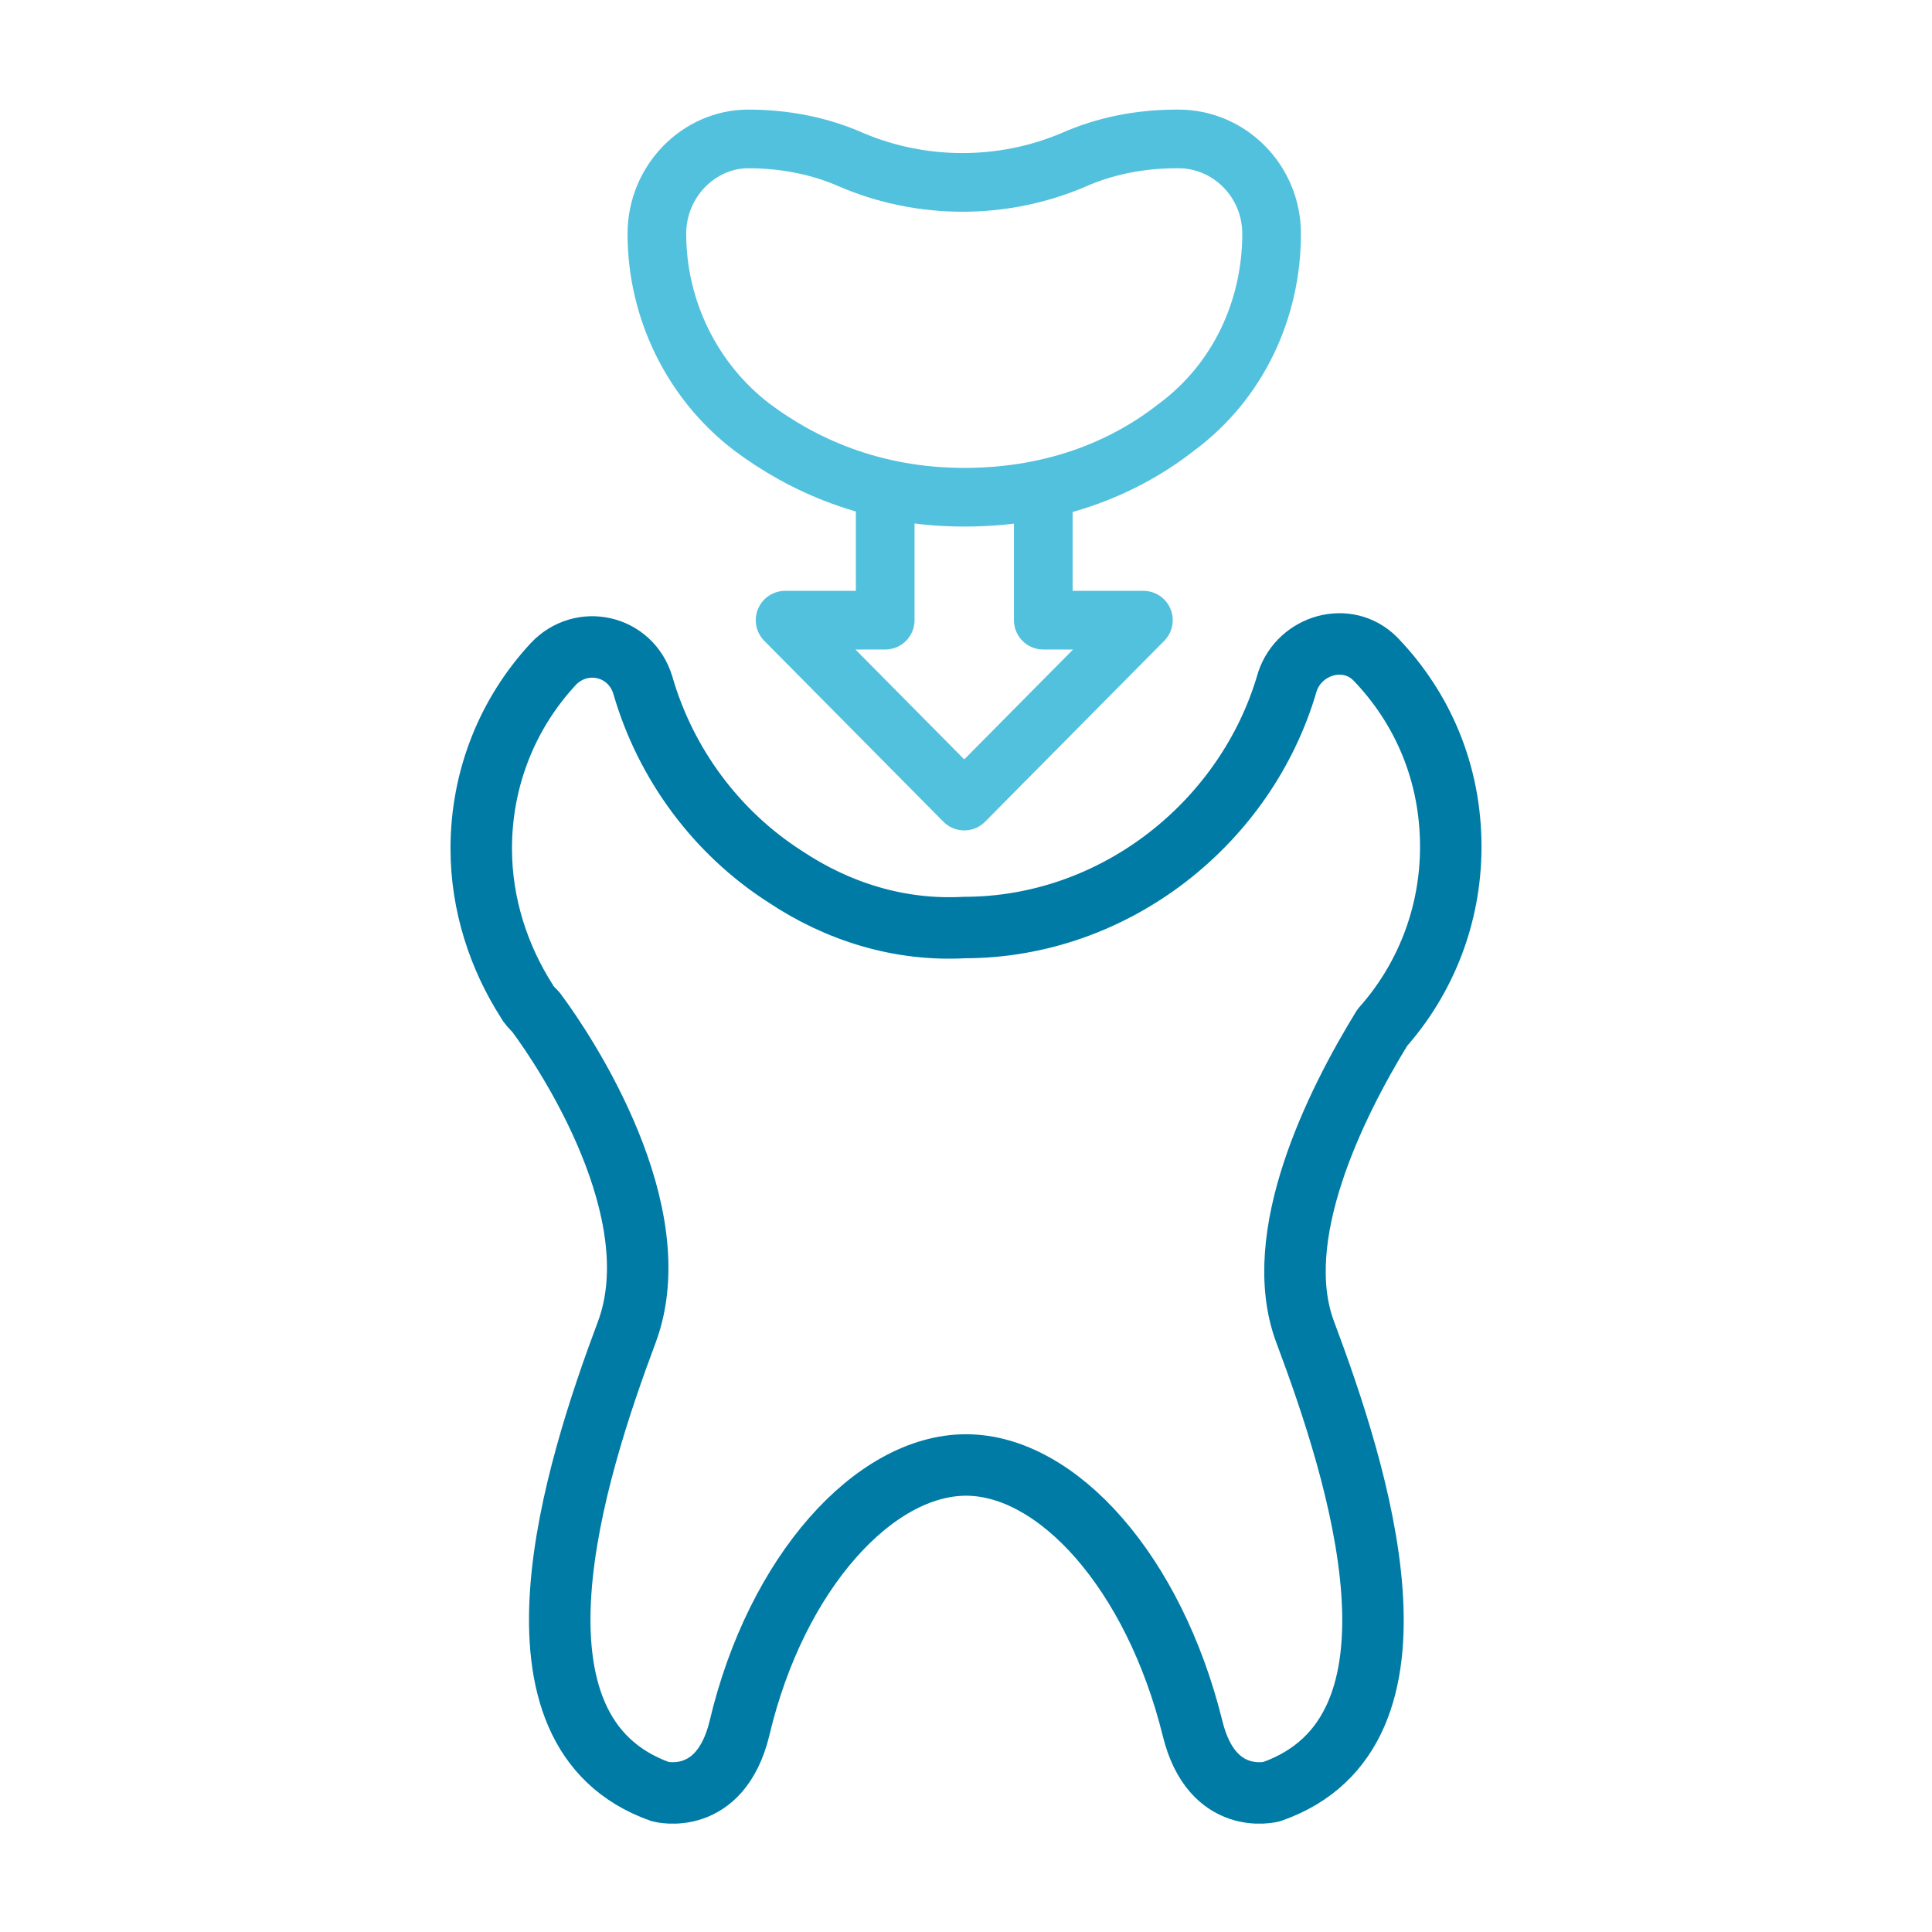 <?xml version="1.0" encoding="UTF-8"?><svg id="Ebene_1" xmlns="http://www.w3.org/2000/svg" viewBox="0 0 110 110"><defs><style>.cls-1{stroke:#52c1dd;stroke-width:3.34px;}.cls-1,.cls-2{fill:none;stroke-linecap:round;stroke-linejoin:round;}.cls-2{stroke:#007ba6;stroke-width:3.5px;}</style></defs><path class="cls-2" d="M44.7,49.91c-3.9-2.5-6.8-6.4-8.1-10.9-.7-2.3-3.5-2.9-5.1-1.2-2.6,2.8-4.1,6.5-4.1,10.5,0,3.2,1,6.2,2.6,8.7h0c.1,.2,.3,.4,.5,.6,1.8,2.4,7.7,11.4,5.2,18.2-3,8-7.7,22.8,1.9,26.2,0,0,3.4,.9,4.5-3.6,2.1-8.9,7.7-15,12.9-15s10.7,6.1,12.9,15c1.1,4.5,4.5,3.6,4.5,3.6,9.7-3.4,4.9-18.2,1.9-26.2-2-5.4,1.7-12.9,4.4-17.3,2.4-2.7,3.9-6.3,3.9-10.3,0-4.2-1.6-7.9-4.3-10.7-1.6-1.6-4.3-.8-5,1.3-2.3,8-9.8,14-18.4,14-3.7,.2-7.2-.9-10.2-2.9"/><path class="cls-1" d="M37.4,13.31c0,4.3,2,8.4,5.4,11,2.8,2.1,6.8,4,12.1,4s9.3-1.8,12.1-4c3.5-2.6,5.4-6.7,5.4-11h0c0-3-2.4-5.4-5.3-5.4h-.1c-2.1,0-4.1,.4-5.9,1.2-4,1.7-8.6,1.7-12.6,0-1.8-.8-3.8-1.2-5.9-1.2-2.8,0-5.2,2.4-5.2,5.4Z"/><path class="cls-1" d="M59.4,28.01v7.3h5.7l-10.2,10.3-10.2-10.3h5.7v-7.3"/></svg>